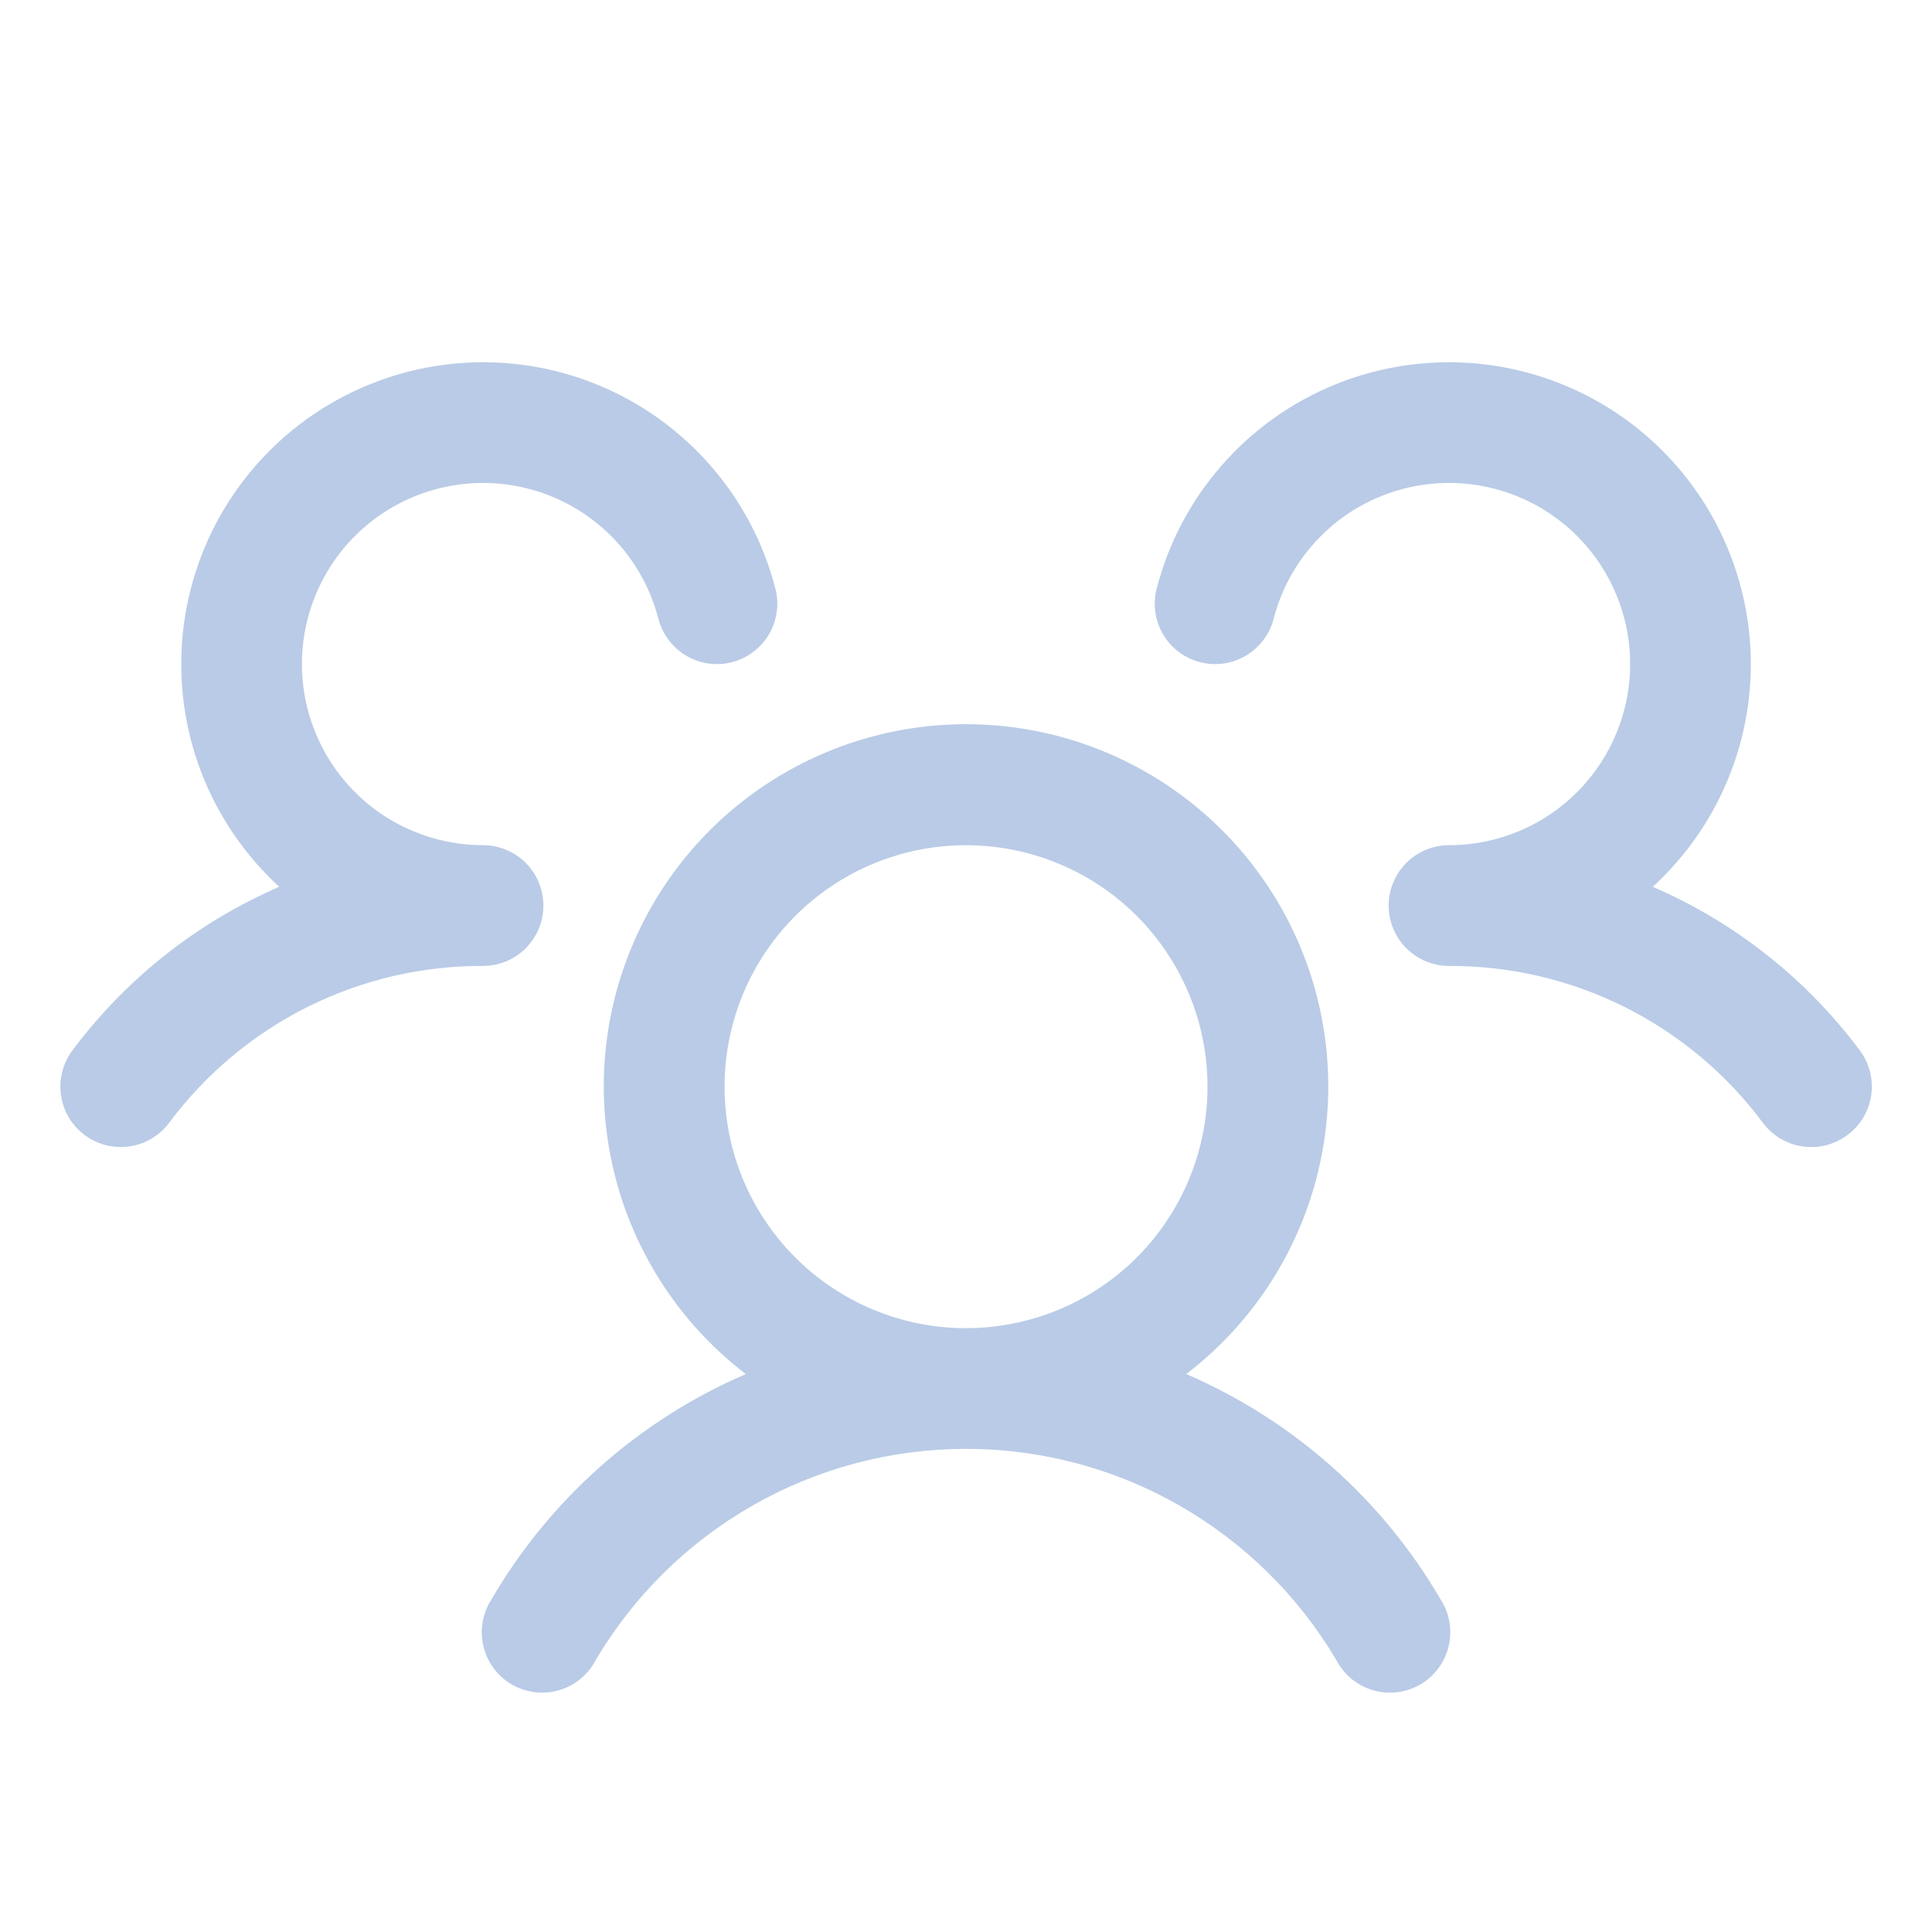 <svg width="39" height="39" viewBox="0 0 39 39" fill="none" xmlns="http://www.w3.org/2000/svg">
<path d="M37.294 22.911C37.166 23.007 37.02 23.077 36.865 23.117C36.71 23.157 36.549 23.165 36.391 23.143C36.232 23.12 36.08 23.066 35.942 22.985C35.804 22.903 35.684 22.796 35.588 22.667C34.853 21.68 33.897 20.879 32.797 20.328C31.696 19.778 30.481 19.494 29.25 19.499C29.011 19.499 28.776 19.428 28.577 19.296C28.377 19.163 28.221 18.974 28.128 18.754C28.064 18.604 28.032 18.443 28.032 18.28C28.032 18.117 28.064 17.956 28.128 17.806C28.221 17.585 28.377 17.397 28.577 17.264C28.776 17.132 29.011 17.061 29.25 17.061C29.934 17.061 30.604 16.869 31.185 16.508C31.765 16.146 32.232 15.628 32.533 15.014C32.834 14.4 32.957 13.714 32.888 13.034C32.818 12.354 32.559 11.706 32.141 11.166C31.722 10.625 31.16 10.213 30.518 9.976C29.877 9.739 29.182 9.686 28.512 9.824C27.843 9.962 27.225 10.285 26.73 10.756C26.234 11.228 25.881 11.829 25.71 12.491C25.67 12.646 25.6 12.792 25.503 12.919C25.407 13.047 25.287 13.155 25.149 13.236C25.011 13.318 24.858 13.371 24.7 13.394C24.541 13.416 24.38 13.407 24.225 13.367C24.07 13.327 23.924 13.257 23.796 13.16C23.668 13.064 23.56 12.944 23.479 12.806C23.398 12.668 23.344 12.515 23.322 12.357C23.3 12.198 23.309 12.037 23.349 11.882C23.586 10.963 24.034 10.113 24.658 9.399C25.282 8.684 26.063 8.125 26.941 7.766C27.819 7.407 28.768 7.258 29.714 7.33C30.659 7.403 31.575 7.695 32.388 8.183C33.2 8.672 33.888 9.343 34.396 10.144C34.903 10.945 35.217 11.854 35.312 12.797C35.407 13.741 35.28 14.693 34.942 15.579C34.603 16.465 34.063 17.26 33.364 17.901C35.021 18.618 36.462 19.757 37.542 21.203C37.639 21.332 37.708 21.478 37.748 21.633C37.787 21.789 37.796 21.95 37.773 22.109C37.75 22.267 37.696 22.42 37.613 22.558C37.531 22.695 37.423 22.816 37.294 22.911ZM29.086 32.296C29.174 32.434 29.233 32.589 29.26 32.752C29.287 32.914 29.28 33.08 29.241 33.239C29.202 33.399 29.131 33.549 29.032 33.681C28.934 33.812 28.81 33.922 28.667 34.005C28.525 34.087 28.367 34.139 28.204 34.159C28.041 34.179 27.876 34.166 27.718 34.12C27.56 34.074 27.413 33.997 27.286 33.893C27.159 33.789 27.054 33.66 26.977 33.514C26.21 32.214 25.116 31.137 23.805 30.389C22.494 29.64 21.01 29.247 19.5 29.247C17.991 29.247 16.507 29.64 15.196 30.389C13.885 31.137 12.791 32.214 12.023 33.514C11.947 33.66 11.842 33.789 11.715 33.893C11.588 33.997 11.441 34.074 11.283 34.12C11.125 34.166 10.96 34.179 10.797 34.159C10.633 34.139 10.476 34.087 10.334 34.005C10.191 33.922 10.067 33.812 9.968 33.681C9.87 33.549 9.799 33.399 9.76 33.239C9.721 33.08 9.714 32.914 9.741 32.752C9.768 32.589 9.827 32.434 9.915 32.296C11.097 30.265 12.898 28.668 15.055 27.737C13.841 26.808 12.949 25.522 12.505 24.06C12.06 22.597 12.084 21.032 12.575 19.584C13.065 18.137 13.997 16.879 15.239 15.989C16.482 15.098 17.972 14.619 19.5 14.619C21.029 14.619 22.519 15.098 23.761 15.989C25.004 16.879 25.936 18.137 26.426 19.584C26.917 21.032 26.941 22.597 26.496 24.06C26.052 25.522 25.16 26.808 23.946 27.737C26.103 28.668 27.904 30.265 29.086 32.296ZM19.5 26.811C20.465 26.811 21.407 26.525 22.209 25.99C23.011 25.454 23.635 24.693 24.004 23.802C24.373 22.911 24.47 21.931 24.282 20.985C24.094 20.04 23.629 19.171 22.948 18.489C22.266 17.807 21.397 17.343 20.451 17.155C19.506 16.967 18.526 17.063 17.635 17.432C16.744 17.801 15.983 18.426 15.447 19.228C14.911 20.029 14.626 20.972 14.626 21.936C14.626 23.229 15.139 24.469 16.053 25.383C16.968 26.298 18.207 26.811 19.5 26.811ZM10.969 18.28C10.969 17.957 10.841 17.647 10.612 17.418C10.384 17.19 10.074 17.061 9.75 17.061C9.067 17.061 8.397 16.869 7.816 16.508C7.236 16.146 6.769 15.628 6.468 15.014C6.167 14.4 6.044 13.714 6.113 13.034C6.183 12.354 6.442 11.706 6.86 11.166C7.279 10.625 7.841 10.213 8.482 9.976C9.124 9.739 9.819 9.686 10.489 9.824C11.158 9.962 11.776 10.285 12.271 10.756C12.767 11.228 13.12 11.829 13.291 12.491C13.372 12.804 13.574 13.072 13.852 13.236C14.131 13.401 14.463 13.448 14.776 13.367C15.089 13.286 15.358 13.084 15.522 12.806C15.686 12.527 15.733 12.195 15.652 11.882C15.415 10.963 14.967 10.113 14.343 9.399C13.719 8.684 12.938 8.125 12.06 7.766C11.182 7.407 10.233 7.258 9.287 7.33C8.342 7.403 7.426 7.695 6.613 8.183C5.8 8.672 5.113 9.343 4.605 10.144C4.098 10.945 3.784 11.854 3.689 12.797C3.594 13.741 3.721 14.693 4.059 15.579C4.397 16.465 4.938 17.26 5.637 17.901C3.982 18.619 2.543 19.757 1.463 21.203C1.269 21.462 1.185 21.787 1.231 22.107C1.276 22.427 1.447 22.716 1.706 22.91C1.965 23.105 2.29 23.188 2.61 23.142C2.93 23.097 3.219 22.926 3.413 22.667C4.148 21.68 5.104 20.879 6.204 20.328C7.305 19.778 8.52 19.494 9.75 19.499C10.074 19.499 10.384 19.37 10.612 19.142C10.841 18.913 10.969 18.603 10.969 18.28Z" fill="#B9CBE6"/>
</svg>
